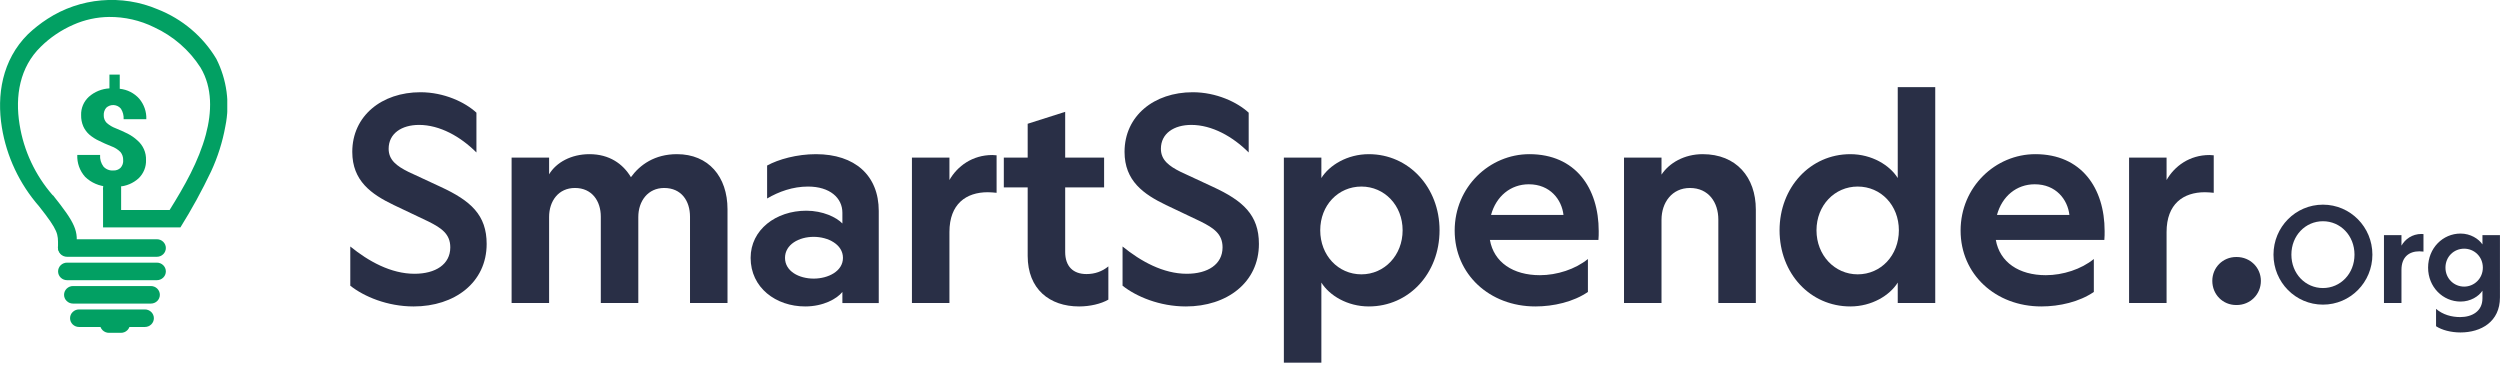 <svg fill="none" height="67" viewBox="0 0 457 67" width="457" xmlns="http://www.w3.org/2000/svg" xmlns:xlink="http://www.w3.org/1999/xlink"><clipPath id="a"><path d="m0 0h41.546v64.049h-41.546z"/></clipPath><g clip-path="url(#a)" fill="#02a063"><g clip-rule="evenodd" fill-rule="evenodd"><path d="m11.71 53.891c0-.425.173-.833.481-1.134s.725-.47 1.161-.47h14.228c.435 0 .853.169 1.161.47.308.301.481.709.481 1.134 0 .425-.173.833-.481 1.134-.308.301-.725.47-1.161.47h-14.228c-.435 0-.853-.169-1.161-.47s-.481-.709-.481-1.134z"/><path d="m10.617 49.614c0-.425.173-.833.481-1.134.308-.301.726-.47 1.161-.47h16.417c.435 0 .853.169 1.161.47s.481.709.481 1.134-.173.833-.481 1.134c-.308.301-.726.47-1.161.47h-16.417c-.435 0-.853-.169-1.161-.47-.308-.301-.481-.709-.481-1.134z"/><path d="m10.617 45.337c0-.425.173-.833.481-1.134.308-.301.726-.47 1.161-.47h16.417c.435 0 .853.169 1.161.47s.481.709.481 1.134-.173.833-.481 1.134c-.308.301-.726.47-1.161.47h-16.417c-.435 0-.853-.169-1.161-.47-.308-.301-.481-.709-.481-1.134z"/><path d="m12.806 58.168c0-.425.173-.833.481-1.134s.725-.47 1.161-.47h12.039c.435 0 .853.169 1.161.47.308.301.481.709.481 1.134 0 .425-.173.833-.481 1.134-.308.301-.725.47-1.161.47h-12.039c-.435 0-.853-.169-1.161-.47s-.481-.709-.481-1.134z"/><path d="m18.278 59.238c0-.425.173-.833.481-1.134.308-.301.725-.47 1.161-.47h2.189c.435 0 .853.169 1.161.47s.481.709.481 1.134-.173.833-.481 1.134-.726.47-1.161.47h-2.189c-.435 0-.853-.169-1.161-.47-.308-.301-.481-.709-.481-1.134z"/><path d="m13.43 4.511c-2.235.972-4.265 2.343-5.987 4.042-3.831 3.732-4.717 8.993-3.863 14.221.758 4.769 2.853 9.24 6.052 12.917h.055c4.017 5.047 4.805 6.576 4.137 9.859-.097.406-.351.759-.71.985-.359.226-.793.306-1.212.224-.418-.082-.788-.32-1.03-.664-.242-.344-.337-.766-.266-1.177 0-2.149.131-2.663-3.469-7.207-3.581-4.106-5.933-9.097-6.797-14.425-.952-5.849-0-12.297 4.783-17.044 1.098-1.04 2.292-1.978 3.568-2.801 2.94-1.908 6.321-3.066 9.837-3.371 3.515-.304 7.053.255 10.29 1.628 4.505 1.773 8.278 4.959 10.726 9.057 1.929 3.815 2.511 8.146 1.653 12.318-.513 2.855-1.392 5.636-2.616 8.276-1.67 3.507-3.541 6.92-5.604 10.222h-14.14v-6.726c-.054-.554.048-1.113.295-1.615.149-.244.363-.445.62-.58.256-.136.545-.201.836-.19.291.022.571.118.811.28.24.162.433.382.557.64.15.415.214.855.186 1.294v3.71h8.865c2.714-4.352 5.297-8.864 6.622-13.783 1.095-4.085 1.248-8.554-.974-12.254-2.049-3.197-4.992-5.754-8.482-7.367-2.558-1.261-5.387-1.906-8.252-1.882-2.24.029-4.449.51-6.49 1.411z"/></g><path d="m22.513 29.234c.016-.518-.154-1.025-.482-1.433-.474-.479-1.054-.845-1.696-1.069-.81-.321-1.554-.652-2.189-.973-.664-.3-1.28-.693-1.828-1.165-.467-.419-.84-.929-1.095-1.497-.279-.653-.413-1.356-.394-2.064-.021-.622.095-1.241.338-1.817.243-.575.61-1.093 1.074-1.52 1.036-.921 2.366-1.465 3.765-1.54v-2.513h1.883v2.588c1.377.141 2.648.787 3.557 1.807.891 1.052 1.355 2.388 1.302 3.753h-4.148c.042-.672-.13-1.341-.492-1.914-.158-.195-.356-.355-.581-.471s-.473-.183-.727-.2c-.254-.016-.508.02-.747.106s-.456.22-.638.393c-.318.386-.478.874-.449 1.369-.019.51.17 1.006.525 1.379.488.436 1.056.777 1.675 1.005.766.31 1.488.631 2.189.984.638.327 1.227.737 1.751 1.219.52.447.933 1 1.207 1.622.274.621.404 1.295.38 1.971.024.619-.084 1.237-.318 1.813-.234.576-.588 1.099-1.04 1.534-.998.911-2.292 1.448-3.655 1.518h-1.97c-1.561-.073-3.039-.71-4.148-1.786-.988-1.107-1.501-2.543-1.434-4.01h4.17c-.06.763.162 1.521.624 2.139.223.243.499.432.808.555s.643.174.976.151c.243.013.486-.022.714-.105.228-.083.436-.211.611-.376.179-.196.315-.427.398-.677.083-.25.111-.515.084-.777z"/></g><g fill="#292f46"><path d="m64.033 45.06v7.167c2.493 1.973 6.751 3.791 11.581 3.791 7.478 0 13.347-4.362 13.347-11.425 0-5.297-2.908-7.894-8.413-10.438l-5.92-2.752c-2.077-1.039-3.583-2.129-3.583-4.207 0-2.804 2.389-4.362 5.557-4.362 3.791 0 7.582 2.129 10.49 5.037v-7.271c-2.077-1.921-5.92-3.739-10.231-3.739-7.063 0-12.464 4.31-12.464 10.906 0 5.297 3.479 7.738 7.582 9.711l6.336 3.012c2.389 1.194 3.999 2.285 3.999 4.726 0 3.116-2.7 4.83-6.543 4.83-4.31 0-8.413-2.285-11.737-4.986z"/><path d="m116.683 39.659c0-2.908 1.766-5.297 4.726-5.297 3.168 0 4.725 2.389 4.725 5.245v15.787h6.855v-17.138c0-5.972-3.479-10.075-9.243-10.075-4.051 0-6.752 1.921-8.413 4.207-1.454-2.441-3.947-4.207-7.582-4.207-3.324 0-6.077 1.506-7.375 3.687v-3.064h-6.855v26.589h6.855v-15.735c0-2.908 1.714-5.297 4.726-5.297 3.116 0 4.726 2.389 4.726 5.245v15.787h6.855z"/><path d="m153.989 55.395h6.647v-16.826c0-6.492-4.362-10.386-11.477-10.386-3.479 0-6.855.935-8.932 2.077v6.024c2.129-1.246 4.674-2.181 7.478-2.181 3.999 0 6.284 2.077 6.284 4.778v1.973c-1.09-1.143-3.583-2.337-6.595-2.337-5.557 0-10.179 3.479-10.179 8.621 0 5.453 4.622 8.88 9.971 8.88 3.324 0 5.816-1.402 6.803-2.649zm.104-8.257c0 2.441-2.701 3.791-5.349 3.791-2.701 0-5.245-1.35-5.245-3.791s2.544-3.843 5.245-3.843c2.648 0 5.349 1.402 5.349 3.843z"/><path d="m182.177 28.39c-.26 0-.52-.052-.779-.052-3.635 0-6.388 2.025-7.842 4.57v-4.103h-6.855v26.589h6.855v-12.983c0-5.141 3.064-7.271 7.011-7.271.519 0 1.039.052 1.61.104z"/><path d="m194.715 46.047v-11.789h7.115v-5.453h-7.115v-8.361l-6.855 2.181v6.18h-4.362v5.453h4.362v12.516c0 6.076 3.999 9.244 9.4 9.244 1.973 0 3.999-.467 5.349-1.246v-6.076c-1.143.935-2.493 1.402-3.999 1.402-2.441 0-3.895-1.402-3.895-4.051z"/><path d="m205.203 45.06v7.167c2.492 1.973 6.751 3.791 11.58 3.791 7.479 0 13.347-4.362 13.347-11.425 0-5.297-2.908-7.894-8.413-10.438l-5.92-2.752c-2.078-1.039-3.584-2.129-3.584-4.207 0-2.804 2.389-4.362 5.557-4.362 3.791 0 7.582 2.129 10.49 5.037v-7.271c-2.077-1.921-5.92-3.739-10.23-3.739-7.063 0-12.464 4.31-12.464 10.906 0 5.297 3.48 7.738 7.582 9.711l6.336 3.012c2.389 1.194 3.999 2.285 3.999 4.726 0 3.116-2.701 4.83-6.544 4.83-4.31 0-8.413-2.285-11.736-4.986z"/><path d="m250.219 28.182c-3.947 0-7.219 2.025-8.673 4.362v-3.739h-6.855v37.495h6.855v-14.645c1.454 2.337 4.726 4.362 8.673 4.362 7.322 0 12.931-6.024 12.931-13.918 0-7.842-5.609-13.918-12.931-13.918zm-1.351 5.92c4.207 0 7.531 3.428 7.531 7.998s-3.324 8.049-7.531 8.049c-4.258 0-7.53-3.479-7.53-8.049s3.272-7.998 7.53-7.998z"/><path d="m265.915 42.152c0 7.997 6.388 13.866 14.749 13.866 3.323 0 6.959-.831 9.607-2.649v-6.024c-2.285 1.87-5.66 2.96-8.776 2.96-4.882 0-8.413-2.337-9.14-6.439h19.838c.052-.571.052-1.091.052-1.61 0-7.894-4.259-14.074-12.672-14.074-7.27 0-13.658 5.972-13.658 13.97zm13.554-8.465c3.895 0 6.024 2.804 6.336 5.609h-13.243c.935-3.428 3.584-5.609 6.907-5.609z"/><path d="m303.724 40.178c0-3.168 1.922-5.816 5.194-5.816 3.427 0 5.193 2.648 5.193 5.764v15.268h6.855v-17.086c0-5.92-3.583-10.127-9.711-10.127-3.376 0-6.128 1.61-7.531 3.739v-3.116h-6.855v26.589h6.855z"/><path d="m338.234 28.182c-7.322 0-12.931 6.076-12.931 13.918 0 7.894 5.609 13.918 12.931 13.918 3.947 0 7.219-2.025 8.673-4.362v3.739h6.855v-39.468h-6.855v16.618c-1.454-2.337-4.726-4.362-8.673-4.362zm1.35 5.92c4.259 0 7.53 3.428 7.53 7.998s-3.271 8.049-7.53 8.049c-4.206 0-7.53-3.479-7.53-8.049s3.324-7.998 7.53-7.998z"/><path d="m358.397 42.152c0 7.997 6.387 13.866 14.748 13.866 3.324 0 6.959-.831 9.608-2.649v-6.024c-2.285 1.87-5.661 2.96-8.777 2.96-4.881 0-8.413-2.337-9.14-6.439h19.838c.052-.571.052-1.091.052-1.61 0-7.894-4.258-14.074-12.671-14.074-7.271 0-13.658 5.972-13.658 13.97zm13.554-8.465c3.895 0 6.024 2.804 6.336 5.609h-13.243c.935-3.428 3.583-5.609 6.907-5.609z"/><path d="m404.671 28.39c-.26 0-.519-.052-.779-.052-3.635 0-6.388 2.025-7.842 4.57v-4.103h-6.855v26.589h6.855v-12.983c0-5.141 3.064-7.271 7.011-7.271.519 0 1.039.052 1.61.104z"/><path d="m408.875 46.981h-.103c-2.441 0-4.363 1.921-4.363 4.362 0 2.493 1.922 4.414 4.363 4.414h.103c2.441 0 4.415-1.921 4.415-4.414 0-2.441-1.974-4.362-4.415-4.362z"/><path d="m424.634 37.412c-5.017 0-9.04 4.096-9.04 9.137 0 5.041 4.023 9.137 9.04 9.137s9.04-4.096 9.04-9.137c0-5.041-4.023-9.137-9.04-9.137zm0 3.029c3.199 0 5.768 2.617 5.768 6.107 0 3.49-2.569 6.107-5.768 6.107s-5.768-2.617-5.768-6.107c0-3.49 2.569-6.107 5.768-6.107z"/><path d="m443.011 42.792c-.122 0-.243-.024-.364-.024-1.696 0-2.981.945-3.659 2.133v-1.915h-3.199v12.408h3.199v-6.059c0-2.399 1.429-3.393 3.271-3.393.243 0 .485.024.752.049z"/><path d="m456.99 42.986h-3.199v1.696c-.678-1.018-2.181-1.987-3.999-1.987-3.247 0-5.937 2.666-5.937 6.228 0 3.538 2.69 6.204 5.937 6.204 1.818 0 3.321-.945 3.999-1.987v1.406c0 2.351-1.89 3.417-4.071 3.417-1.576 0-3.175-.436-4.411-1.503v3.175c1.066.703 2.738 1.139 4.459 1.139 3.781 0 7.222-1.963 7.222-6.398zm-3.126 5.938c0 1.987-1.575 3.466-3.417 3.466-1.866 0-3.417-1.478-3.417-3.466 0-2.011 1.551-3.466 3.417-3.466 1.842 0 3.417 1.454 3.417 3.466z"/></g></svg>